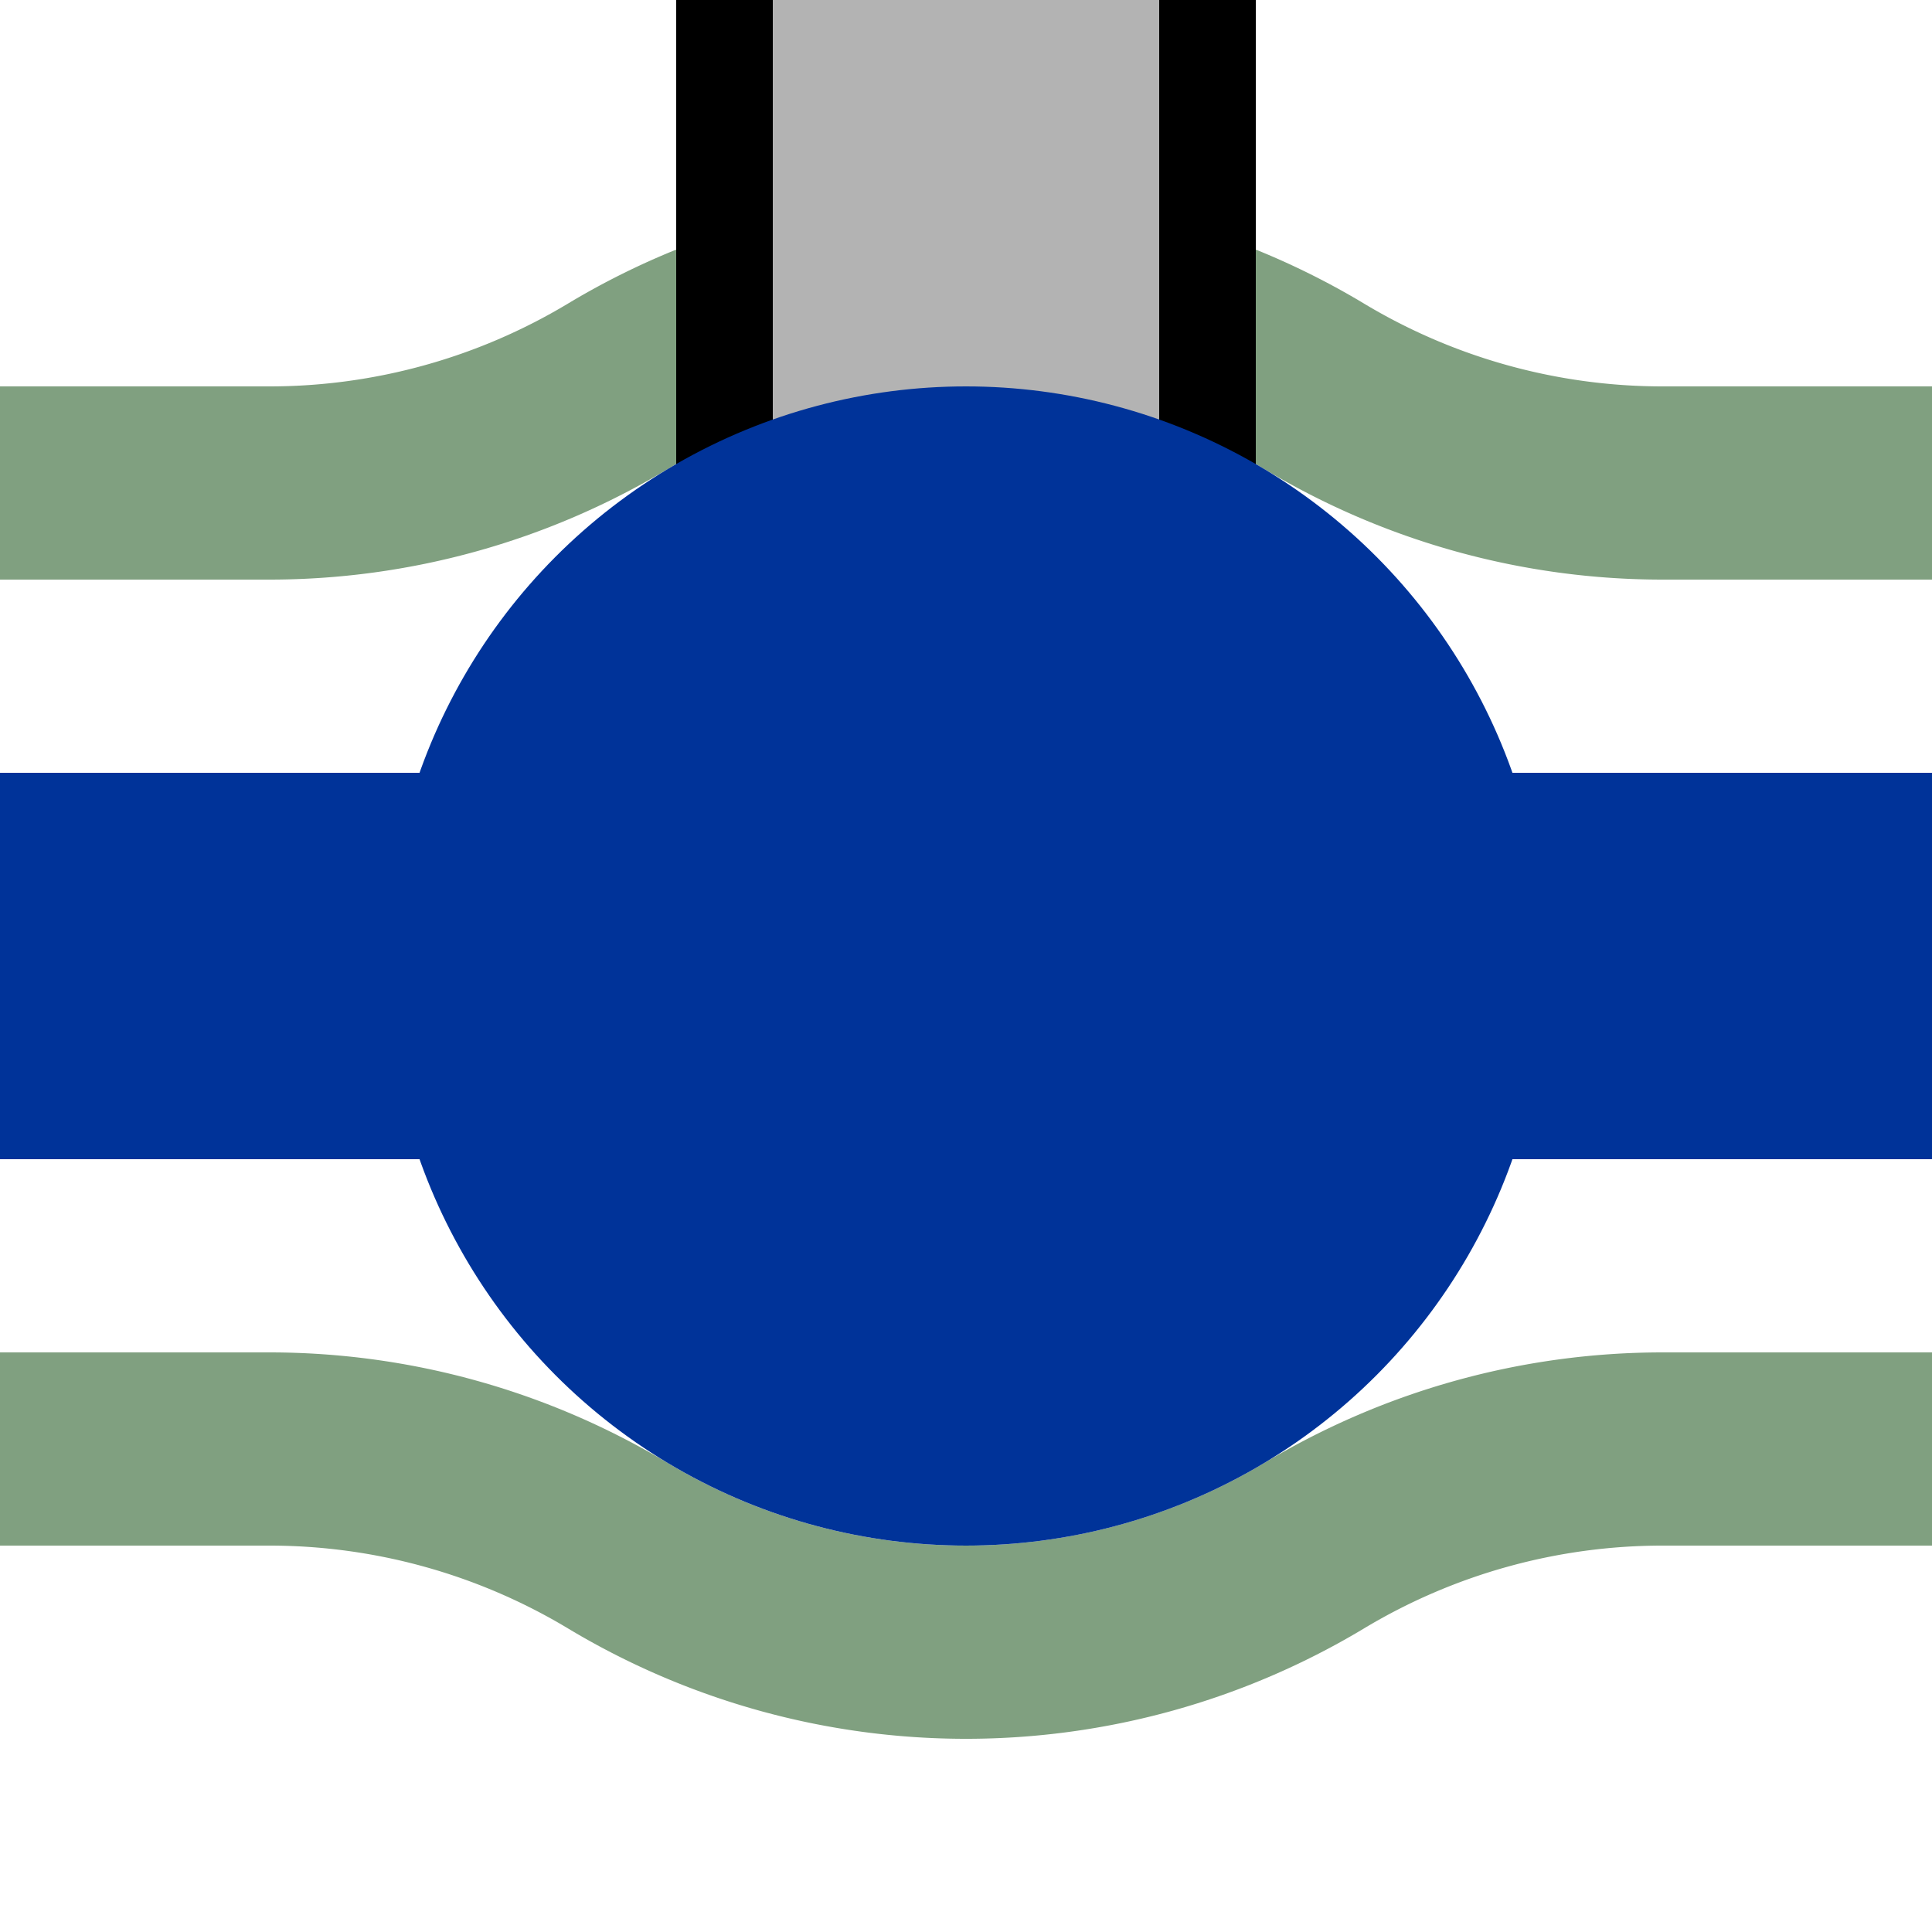 <?xml version="1.0" encoding="UTF-8"?>
<svg xmlns="http://www.w3.org/2000/svg" width="500" height="500">

<path d="M 0,125 H 69.72 A 175 175 0 0 0 159.86,100 A 175 175 0 0 1 340.14,100 A 175 175 0 0 0 430.28,125 H 500 M 0,375 H 69.72 A 175 175 0 0 1 159.86,400 A 175 175 0 0 0 340.14,400 A 175 175 0 0 1 430.28,375 H 500" stroke="#80a080" stroke-width="50" fill="none"/>
<path d="M 250,0 V 250" stroke-width="100" stroke="#B3B3B3" />
<path d="M 187.5,0 V 250 M 312.5,0 V 250" stroke-width="25" stroke="#000000" />

<path d="M 0,250 H 500" stroke="#003399" stroke-width="100" />
<circle cx="250" cy="250" r="150" fill="#003399"/>
</svg>